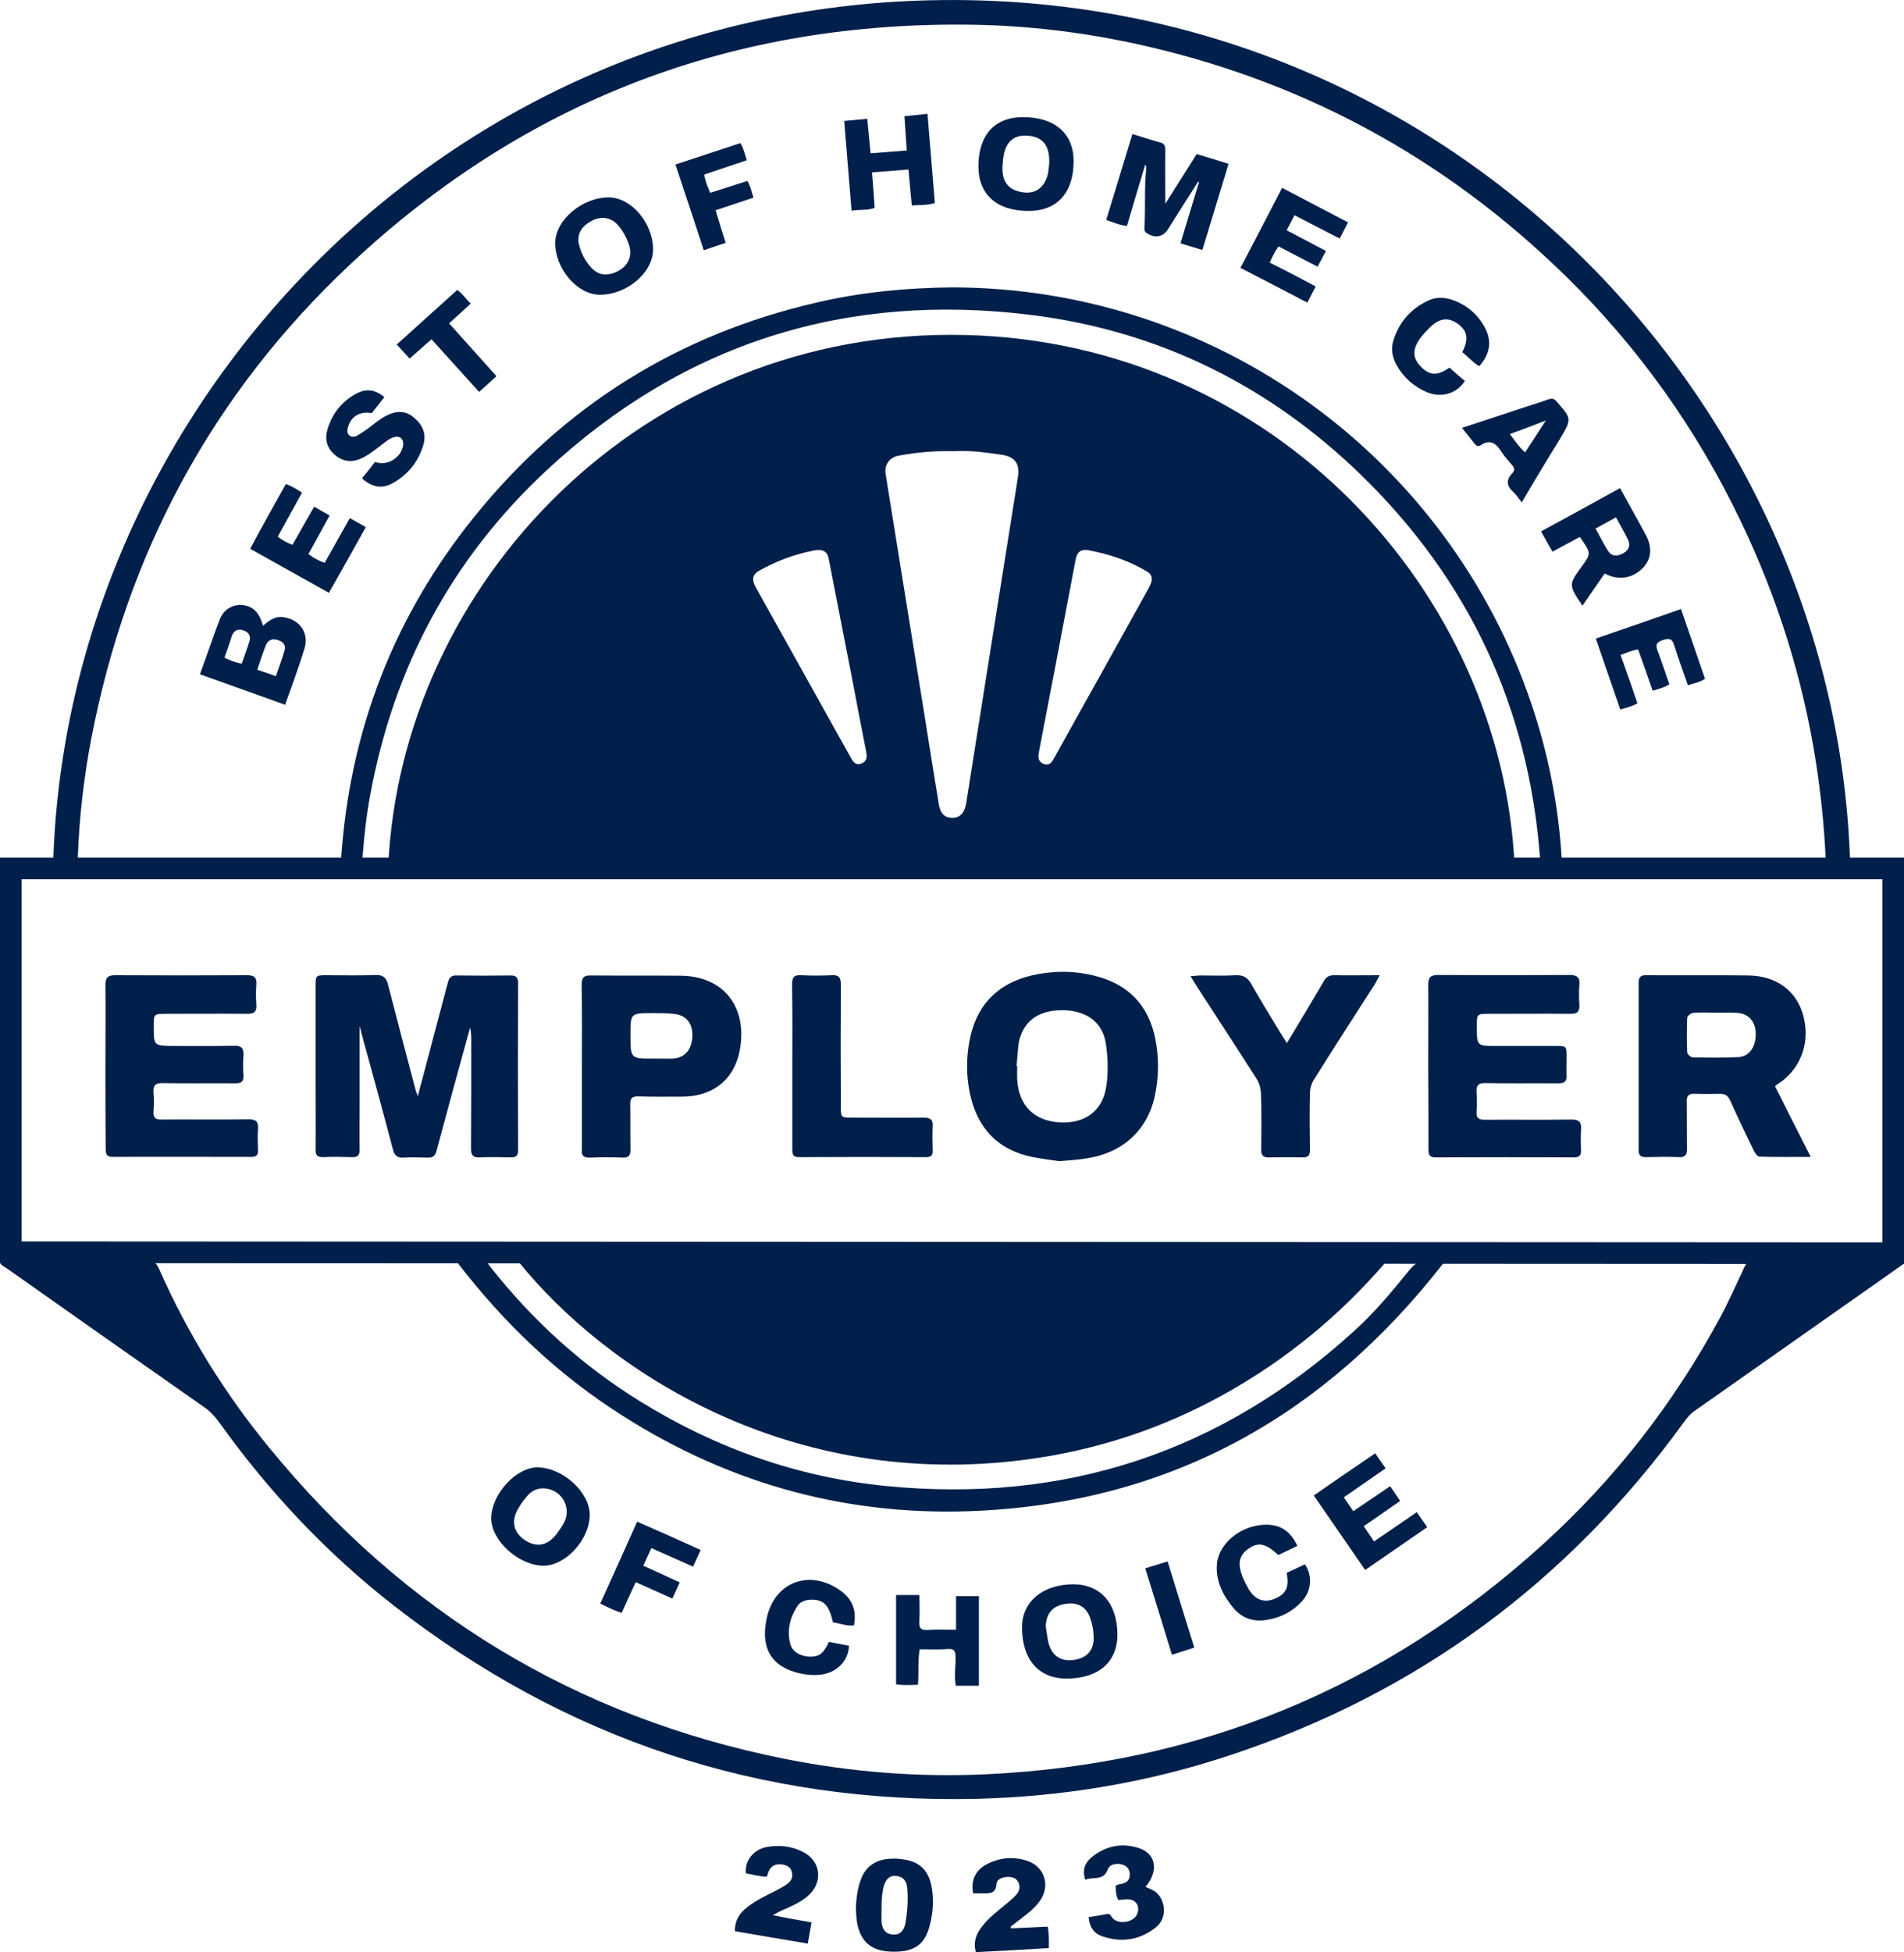 <?xml version="1.0" encoding="utf-8"?>
<!-- Generator: Adobe Illustrator 27.2.0, SVG Export Plug-In . SVG Version: 6.00 Build 0)  -->
<svg version="1.1" id="a" xmlns="http://www.w3.org/2000/svg" xmlns:xlink="http://www.w3.org/1999/xlink" x="0px" y="0px"
	 viewBox="0 0 800 819.9" style="enable-background:new 0 0 800 819.9;" xml:space="preserve">
<style type="text/css">
	.st0{fill:#00204B;}
</style>
<g>
	<path class="st0" d="M151.1,431c0,11.3,0,21.9,0,32.4c0,6.5-0.1,13,0,19.5c0,2.3-0.8,3.2-3.1,3.1c-4-0.1-8.1-0.2-12.1,0
		c-2.5,0.1-3.4-0.8-3.3-3.3c0.1-8.8,0-17.5,0-26.3c0-14,0-28.1,0-42.1c0-4.7,0-4.7,4.9-4.7c6.7,0,13.5,0.2,20.2-0.1
		c3.4-0.1,4.7,1.2,5.4,4.3c3.8,14.8,7.7,29.5,11.6,44.3c0.1,0.5,0.4,1,0.9,2.3c0.6-2.4,0.9-4,1.4-5.5c3.7-14.1,7.5-28.2,11.2-42.3
		c0.5-2.1,1.5-3,3.7-2.9c7.5,0.1,15.1,0.1,22.6,0c2.3,0,3.2,0.8,3.2,3.1c-0.1,23.5-0.1,46.9,0,70.4c0,2.2-0.9,2.9-3,2.9
		c-4.4-0.1-8.8-0.2-13.1,0c-2.7,0.1-3.7-0.7-3.7-3.6c0.1-15,0.1-30.1,0.1-45.1c0-1.9,0-3.8-0.5-5.8c-0.3,1.2-0.6,2.4-1,3.7
		c-4.4,16-8.8,32-13.1,48.1c-0.6,2.2-1.7,2.9-3.8,2.8c-3.3-0.1-6.5-0.2-9.8,0c-2.7,0.2-4-0.7-4.7-3.4c-4.3-16.4-8.8-32.7-13.3-49.1
		C151.7,432.9,151.5,432.3,151.1,431z"/>
	<path class="st0" d="M745.8,456.2c4.9,9.8,9.8,19.4,15,29.7c-7.6,0-14.5,0.1-21.5-0.1c-0.9,0-2-1.6-2.5-2.7c-3.4-7-6.7-13.9-9.9-21
		c-0.9-1.9-2-2.7-4.1-2.7c-3.6,0.1-7.2,0.1-10.8,0c-2.4-0.1-3.4,0.8-3.3,3.3c0.1,6.6,0,13.2,0.1,19.9c0,2.4-0.7,3.5-3.2,3.4
		c-4.7-0.2-9.4-0.1-14.1,0c-2.1,0-3-0.7-3-2.9c0-23.5,0-46.9,0-70.4c0-2.3,0.9-3.2,3.2-3.1c14.4,0.1,28.8-0.1,43.1,0.1
		c11.4,0.2,19.6,6.2,22.6,15.9c3.4,11.1-0.1,22.2-9.1,28.8C747.4,454.9,746.7,455.5,745.8,456.2z M720.8,425.3
		C720.8,425.3,720.8,425.3,720.8,425.3c-3.1,0-6.3-0.2-9.4,0.1c-0.9,0.1-2.5,1.3-2.5,2.1c-0.2,4.8-0.2,9.6,0,14.5
		c0,0.8,1.5,2,2.3,2.1c6.4,0.1,12.8,0.2,19.2-0.1c4.7-0.3,7.4-4.4,7.3-10c-0.1-4.9-3-8.3-7.7-8.6
		C726.9,425.2,723.8,425.3,720.8,425.3z"/>
	<path class="st0" d="M445,487.7c-3.7-0.6-8.8-1.1-13.6-2.3c-12.5-3.3-20.2-11.6-23.4-24.1c-2.2-8.8-2.2-17.8-0.1-26.7
		c3.3-13.5,12.1-21.7,25.5-24.9c8.7-2,17.4-2.1,26,0c14.5,3.4,23.3,12.4,26.1,27c1.5,7.9,1.4,15.9-0.3,23.7
		c-3.1,14.3-13.6,23.9-28.6,26.1C453.3,487.1,449.8,487.3,445,487.7z M427.1,447.7c0.1,0,0.2,0,0.3,0c0,1.9-0.1,3.8,0,5.7
		c0.6,10.9,7.1,17.4,17.9,18c10.7,0.6,18.2-4.9,19.6-15.6c0.8-5.8,0.6-11.9-0.3-17.7c-1.4-8.8-8.1-13.6-17.7-13.8
		c-10.3-0.2-16.8,4.3-18.8,13.3C427.6,441,427.5,444.4,427.1,447.7z"/>
	<path class="st0" d="M600.1,447.6c0-11.3,0.1-22.7,0-34c0-3,0.9-4.1,4.1-4.1c18.4,0.1,36.8,0.1,55.3,0c3.3,0,4.4,1.1,4.1,4.3
		c-0.2,2.7-0.2,5.4,0,8.1c0.2,2.9-0.9,4-3.8,3.9c-11.3-0.1-22.7,0-34,0c-5.3,0-5.3,0-5.3,5.4c0,8.1,0,8.1,8.2,8.1
		c8.3,0,16.6,0,24.9,0c4.6,0,4.6,0,4.6,4.7c0,2.6-0.1,5.2,0,7.7c0.1,2.5-0.9,3.3-3.3,3.3c-10.2-0.1-20.4,0.1-30.7-0.1
		c-3-0.1-4,0.9-3.8,3.9c0.2,2.7,0.2,5.4,0,8.1c-0.2,2.8,1,3.4,3.5,3.4c12-0.1,24,0.1,36.1-0.1c3.5-0.1,4.6,1.1,4.3,4.4
		c-0.2,2.8-0.1,5.6,0,8.4c0.1,2.1-0.6,3.1-2.9,3.1c-19.4-0.1-38.9-0.1-58.3,0c-2.9,0-2.9-1.7-2.9-3.7
		C600.2,470.8,600.2,459.2,600.1,447.6z"/>
	<path class="st0" d="M44.3,447.7c0-11.3,0.1-22.7,0-34c0-3,0.9-4.1,4-4.1c18.5,0.1,37.1,0.1,55.6,0c3,0,4,1,3.8,3.9
		c-0.2,2.8-0.2,5.6,0,8.4c0.3,3.3-1.3,4-4.1,3.9c-11.2-0.1-22.5,0-33.7,0c-5.3,0-5.3,0-5.3,5.3c0,8.1,0,8.1,8.1,8.2
		c8.5,0,17.1,0.1,25.6-0.1c3.2-0.1,4.2,1.1,4,4.1c-0.2,2.8-0.2,5.6,0,8.4c0.1,2.5-0.8,3.3-3.3,3.3c-10.2-0.1-20.4,0.1-30.7-0.1
		c-3,0-4,0.9-3.8,3.8c0.2,2.7,0.2,5.4,0,8.1c-0.2,2.7,0.9,3.5,3.5,3.4c12.1-0.1,24.3,0.1,36.4-0.1c3.2,0,4.2,1,4,4
		c-0.2,3-0.1,6.1,0,9.1c0.1,2-0.8,2.7-2.8,2.7c-19.4,0-38.9-0.1-58.3,0c-2.9,0-2.9-1.7-2.9-3.7C44.3,470.8,44.3,459.2,44.3,447.7z"
		/>
	<path class="st0" d="M244.5,447.8c0-11.4,0.1-22.9-0.1-34.3c0-3,1-3.9,3.9-3.8c12.5,0.1,24.9,0,37.4,0.1
		c17.2,0,27.6,11.7,25.5,28.9c-1.6,13.8-10.8,21.9-24.8,21.9c-6.1,0-12.1,0.1-18.2-0.1c-2.7-0.1-3.5,0.9-3.4,3.5
		c0.1,6.3,0,12.6,0.1,18.9c0,2.4-0.7,3.4-3.3,3.3c-4.5-0.2-9-0.2-13.5,0c-2.8,0.1-4-0.8-3.6-3.6c0-0.1,0-0.2,0-0.3
		C244.5,470.7,244.5,459.2,244.5,447.8z M274.9,444.6c2.6,0,5.2,0.1,7.8,0c5-0.3,7.8-3.6,8.2-9c0.3-5.4-2.2-9-7.2-9.7
		c-3.1-0.4-6.3-0.4-9.4-0.4c-9.4,0-9.4,0-9.4,9.1C264.9,444.7,264.9,444.7,274.9,444.6z"/>
	<path class="st0" d="M540.7,438.1c2.2-3.7,4.1-6.7,5.9-9.8c3.2-5.4,6.5-10.8,9.6-16.2c1-1.8,2.3-2.5,4.3-2.5c6.2,0.1,12.3,0,19.2,0
		c-1,1.7-1.5,2.9-2.2,4c-8.5,13.2-17,26.4-25.4,39.8c-1.1,1.7-1.7,3.9-1.7,5.9c-0.2,7.9-0.1,15.7,0,23.6c0,2.3-0.6,3.2-3,3.2
		c-4.7-0.1-9.4-0.1-14.2,0c-2.5,0.1-3.3-0.9-3.3-3.3c0.1-7.9,0.2-15.7-0.1-23.6c-0.1-2.1-0.7-4.4-1.9-6.2
		c-8.2-12.9-16.6-25.7-24.9-38.5c-0.8-1.3-1.6-2.6-2.8-4.5c1.8-0.1,3-0.3,4.2-0.3c4.9,0,9.9,0.2,14.8-0.1c3.1-0.1,4.9,0.8,6.5,3.6
		c4,7.1,8.4,14.1,12.6,21.1C538.9,435.3,539.6,436.3,540.7,438.1z"/>
	<path class="st0" d="M332.9,447.4c0-11.3,0.1-22.7-0.1-34c0-3,0.9-4,3.9-3.8c4.3,0.2,8.5,0.2,12.8,0c3.1-0.2,3.8,1.1,3.8,3.9
		c-0.1,17.2-0.1,34.3,0,51.5c0,4.2,0.1,4.4,4.4,4.4c10.1,0,20.2,0.1,30.3,0c2.8,0,4.1,0.7,3.9,3.7c-0.2,3.3-0.1,6.7,0,10.1
		c0.1,1.9-0.6,2.8-2.7,2.8c-17.9-0.1-35.7-0.1-53.6,0c-2.8,0-2.7-1.7-2.7-3.6C332.9,470.8,332.9,459.1,332.9,447.4z"/>
	<g>
		<path class="st0" d="M163.1,364.2c5.2-118.8,106.9-226.7,242.4-223.5c129.6,3,225.9,108,230.9,223.5
			C478.8,364.2,321.1,364.2,163.1,364.2z M400.7,189.5c-8.1-0.2-15.7,0.5-23.2,1.9c-3.8,0.7-6,3.9-5.4,7.6
			c1.8,11.4,3.7,22.8,5.5,34.2c3.5,21.7,7,43.3,10.5,65c2.1,13.3,4.2,26.5,6.4,39.8c0.6,3.8,2.6,5.5,5.6,5.5c3.2,0,5.1-2,5.8-5.8
			c1.3-8.4,2.7-16.8,4-25.2c5.9-37.4,11.9-74.8,17.8-112.1c0.9-5.5-1.2-8.6-6.8-9.4C414.2,190,407.3,189.1,400.7,189.5z M456.8,231
			c-4.1-0.4-4.6,2.5-5.1,5.3c-5,26.4-10,52.8-15.1,79.1c-0.4,2.3-0.7,4.3,1.8,5.4c2.8,1.1,3.8-1.1,4.8-2.9
			c6.3-11.4,12.6-22.7,19-34.1c6.8-12.2,13.6-24.5,20.4-36.7c1.3-2.4,2.4-5.1-0.4-6.9C474.3,235.4,465.7,232.6,456.8,231z
			 M343.6,231c-0.2,0-0.9,0.1-1.6,0.2c-8.2,1.6-16,4.5-23.2,8.6c-2.6,1.5-3,3.7-1.4,6.6c13.3,23.9,26.7,47.8,40,71.7
			c1,1.8,2.1,3.6,4.7,2.5c2.4-1,2.2-3,1.8-5.1c-2.9-14.6-5.6-29.3-8.5-43.9c-2.4-12.3-4.8-24.6-7.2-36.9
			C347.8,232.4,346.7,230.9,343.6,231z"/>
		<path class="st0" d="M217.7,529.7c121.6,0,242.6,0,363.6,0c0.2,0.3,0.4,0.6,0.6,0.8c-19.3,22.3-41.7,40.7-67.6,55.1
			c-25.9,14.4-53.6,23.5-82.9,27.4C332,626.2,254.9,576,217.7,529.7z"/>
		<path class="st0" d="M800,530.7c-3.1,2.2-6.2,4.4-9.2,6.5c-26.4,18.5-52.7,37.1-79.1,55.6c-1.7,1.2-2.9,2.8-4.1,4.4
			c-48.7,67.2-112.2,114.1-191.1,140.1c-34.4,11.4-69.8,17.3-106.1,18.2c-91.3,2.1-173-25.1-245-81.2c-28.1-21.9-52.3-47.6-73-76.5
			c-1.8-2.5-3.7-4.7-6.2-6.5c-27.9-19.5-55.7-39.1-83.5-58.7c-1-0.7-2.2-1.1-2.7-2.3c1.1-0.9,2.4-0.5,3.6-0.5c14.7,0,29.4,0,44.1,0
			c4.6,0,9.2-0.1,13.8-0.3c2.7-0.2,4.2,0.8,5.3,3.4c12,27.1,27.5,52.2,46.3,75.1c56.6,69.2,128.7,113.1,216.5,130.7
			c28,5.6,56.3,7.8,84.7,6.5c89.5-4.2,167.6-36.3,234-96.6c30.1-27.3,54.8-59,74.2-94.8c3.8-7,7-14.3,10.4-21.5c0.9-2,2-2.9,4.3-2.9
			c20.1,0.2,40.2,0.2,60.3,0.3C798.3,529.8,799.2,529.6,800,530.7z"/>
		<path class="st0" d="M22.3,364.1C27,175.6,181.7,4.6,391.4,0.1c218-4.7,381,170.1,386,363.9c-2.8,1-5.7,0.6-8.6,0.4
			c-2.2-0.1-1.7-2.1-1.7-3.4c-0.6-13.7-2-27.3-4.1-40.8c-5.5-35.3-16.1-68.9-31.5-101.1c-18.5-38.7-43-73.1-73.6-103.1
			C606.5,65.7,545.7,33,475.4,18c-21.8-4.6-43.8-7.2-66.1-7.6C308.5,8.7,221,41.9,147.5,110.7C89.3,165.2,53.3,232.3,38.3,310.5
			c-3.1,16.3-5,32.8-5.6,49.5c-0.2,4.6-0.2,4.6-4.8,4.6C26,364.6,24.1,364.9,22.3,364.1z"/>
		<path class="st0" d="M399.8,120.7c110.4,0,208.6,70.6,243.8,175.4c7.1,21.1,11.3,42.7,12.6,64.9c0.2,3-0.8,3.7-3.5,3.7
			c-5.3,0-5.3,0.1-5.7-5.2c-4.9-62.7-30-116.1-75-159.9c-38.7-37.6-85-60.6-138.6-67.3c-77.8-9.7-146.2,11.7-203.8,65.3
			c-39.9,37.1-64.3,83-74.1,136.6c-1.7,9.1-2.6,18.2-3.3,27.4c-0.2,3.2-1.2,3.4-6.5,3.1c-2.8-0.2-2.5-1.8-2.4-3.7
			c3.6-54.2,22.3-102.5,56.5-144.6c37.4-46.1,85.2-75.9,143.2-89.3C361.8,122.7,380.7,120.9,399.8,120.7z"/>
		<path class="st0" d="M191.9,529.9c4.3-0.7,7.6-0.4,10.8-0.4c1.8,0,2.6,1.6,3.5,2.8c17.7,22.4,38.5,41.3,62.8,56.3
			c31.7,19.6,66,31.8,103.1,35.5c75.3,7.5,141.1-14.2,197.1-65.3c8.5-7.7,15.8-16.5,23-25.4c2.5-3,4.9-4.6,8.8-4
			c1.8,0.2,3.7,0,5.8,0.7C557.3,593.9,493.1,630.3,412,634.5c-54.1,2.8-104.3-10.6-150.1-39.7C234.8,577.7,211.9,556,191.9,529.9z"
			/>
		<path class="st0" d="M502.8,64.7c4.7,1.4,8.9,2.7,13.4,4.1c-3.7,12.2-7.3,24-11,36.2c-3.1-0.9-5.9-1.8-9.2-2.8
			c2.6-8.7,5.2-17.2,7.8-25.7c-0.1-0.1-0.2-0.1-0.4-0.2c-4.2,6.6-8.4,13.2-12.6,19.9c-2.2,3.5-5.7,4-9.1,1.6c-1.2-0.8-0.8-2-0.8-3.1
			c0.4-8-0.1-15.9,0.7-23.9c0.1-0.5,0-1-0.4-1.7c-2.6,8.5-5.1,17.1-7.7,25.8c-3-0.3-5.7-1.5-8.7-2.5c3.7-12.1,7.3-24,11-36.1
			c4.1,1.2,7.8,2.5,11.6,3.5c2,0.5,2.2,1.6,2.2,3.4c-0.1,7.6,0,15.2,0,22.4C493.7,79.2,498.2,72,502.8,64.7z"/>
		<path class="st0" d="M84,283.2c2.9-7.9,5.5-15.7,8.4-23.2c1.6-4.1,5.5-6.2,9.3-5.9c4.5,0.4,7.2,3,8.8,8.7c2.5-2.1,5-4.1,8.5-3.6
			c6.8,0.9,10.9,6.5,9,13c-2.4,7.9-5.3,15.6-8.2,23.8C107.8,291.7,96,287.5,84,283.2z M115.9,284c1.3-3.8,2.7-7.3,3.7-11
			c0.6-2.2-0.9-3.6-2.9-4.2c-2.2-0.7-4.1-0.1-5,2.2c-1.3,3.3-2.4,6.7-3.6,10.3C110.8,282.2,113.2,283,115.9,284z M94.3,276.3
			c2.7,1.1,4.8,2.1,7.3,2.4c1.1-3.3,2.3-6.3,3.2-9.4c0.7-2.1-0.3-3.8-2.4-4.5c-2.2-0.8-4-0.2-4.9,2.1
			C96.5,269.9,95.5,272.9,94.3,276.3z"/>
		<path class="st0" d="M680.7,205c3.8,6.9,7.3,13.2,10.8,19.6c2.8,5.3,2.4,10-1,13.7c-3.9,4.2-9.4,5.5-14.7,3.3
			c-0.4-0.2-0.8-0.4-1.6-0.7c-3.1,4.5-6.2,9-9.3,13.5c-5.9-8.8-5.9-8.8-0.2-16.6c3.9-5.4,3.9-5.4-0.9-12.3c-3.7,2-7.4,4-11.5,6.2
			c-1.6-2.8-3.1-5.4-4.8-8.5C658.5,217.2,669.5,211.2,680.7,205z M670.4,222c1.8,3.2,3.3,6.4,5.2,9.3c1.5,2.4,3.8,2.5,6.2,1.2
			c2.4-1.3,3.5-3.2,2.2-5.9c-1.5-3.1-3.3-6.1-5-9.3C676,218.9,673.3,220.4,670.4,222z"/>
		<path class="st0" d="M430.1,49.2c13.2,0.1,21,6.9,21,18.5c0,13.2-6.9,20.9-18.9,20.9c-13.5,0-21.2-7-21.1-19
			C411.2,56.5,418.1,49.1,430.1,49.2z M440.8,69.2c0.5-7.9-2.5-11.7-8.9-12.2c-6.1-0.5-9.6,2.7-10.4,9.6c-0.1,1.3-0.3,2.7-0.3,4
			c-0.1,6.1,2.8,9.4,8.8,10.2c5.2,0.7,9-2.2,10.3-7.8C440.6,71.4,440.7,69.8,440.8,69.2z"/>
		<path class="st0" d="M469.5,686.6c0,11.5-8,18.4-21.4,18.4c-11.6,0-18.5-7.8-18.7-21.2c-0.1-11,8.6-18.4,21.7-18.4
			C462.5,665.5,469.5,673.5,469.5,686.6z M439.4,683.1c0.3,2.1,0.6,4.2,1,6.3c1.3,5.8,5,8.5,10.6,7.8c5.9-0.8,8.9-4.3,8.5-10.3
			c-0.1-2.2-0.5-4.5-1.2-6.6c-1.5-5.2-5.2-7.5-10.4-6.7C442.3,674.4,439.6,677.5,439.4,683.1z"/>
		<path class="st0" d="M247.8,636.3c-0.1,10.4-10.2,21.4-19.6,21.3c-10.4-0.2-21.7-10.5-21.8-19.8c0-10.2,10.4-21.6,19.6-21.5
			C236.6,616.5,247.8,626.8,247.8,636.3z M228.2,625.1c-2.6,0-4.8,1.1-6.5,3c-1.5,1.7-2.8,3.5-3.9,5.4c-3.2,5.4-2.1,10.1,2.8,13.4
			c4.9,3.2,9.6,2.3,13.4-2.8c1.1-1.5,2.2-3.1,3.1-4.8C240.3,632.7,235.6,625.2,228.2,625.1z"/>
		<path class="st0" d="M252.1,123.8c-9.6,0-18.9-11-18.8-21.9c0.1-9.6,11.5-19.1,22.6-19c9.4,0.1,18.5,10.9,18.5,21.8
			C274.5,114.4,263.4,123.8,252.1,123.8z M264.8,105.8c0-3.9-3.8-10.8-7-12.9c-3.3-2.1-7.1-1.8-10.9,0.9c-3.2,2.2-4.5,5.4-3.6,9
			c0.9,3.6,2.6,6.9,5.2,9.7c2.7,2.9,6,3.5,9.8,2C262.5,112.8,264.9,109.7,264.8,105.8z"/>
		<path class="st0" d="M354.7,50.8c3.4-0.3,6.3-0.6,9.7-0.9c0.5,4.8,0.9,9.5,1.4,14.5c5.1-0.4,9.9-0.8,15.2-1.2
			c-0.3-4.8-0.7-9.5-1-14.4c3.2-0.3,6.3-0.6,9.7-1c1,12.6,2.1,25,3.1,37.5c-3.3,1-6.4,0.7-9.7,1c-0.5-5.1-0.9-9.9-1.4-15.1
			c-5.2,0.4-10.1,0.8-15.3,1.2c0.4,5.1,0.8,9.9,1.1,14.9c-3.1,1.2-6.3,0.6-9.7,1.2C356.8,75.9,355.7,63.4,354.7,50.8z"/>
		<path class="st0" d="M386.4,692.7c-0.8,5.1-0.3,9.9-0.7,14.9c-3.3,0.1-6.3,0.3-9.2-0.2c0-12.6,0-25,0-37.5c3.5,0,6.5,0,9.8,0
			c0,3.6,0.2,7.2,0,10.7c-0.2,2.7,0.2,4.2,3.5,4c3.8-0.3,7.6-0.1,11.9-0.1c0-4.6,0-9.3,0-14.1c3.6,0,6.7,0,9.6,0
			c0,12.7,0,25.1,0,37.6c-3.5,0-6.5,0-9.7,0c-0.8-4.1,0-8.1-0.1-12.1c0-2.4-0.5-3.5-3.2-3.3C394.6,692.9,390.6,692.7,386.4,692.7z"
			/>
		<path class="st0" d="M552,628.1c8.6-6,17-11.7,25.8-17.7c1.5,2.1,2.8,4.1,4.4,6.3c-5.9,4.1-11.7,8.1-17.6,12.2
			c1.4,2,2.6,3.7,4,5.8c5.2-3.5,10.2-6.9,15.5-10.5c1.4,2.1,2.7,4,4.2,6.2c-5.1,3.5-10,7-15.3,10.6c1.5,2.2,2.8,4.1,4.3,6.4
			c6.1-4.1,12-8.2,18-12.3c1.5,2.2,2.8,4.1,4.4,6.3c-8.7,6-17.2,11.9-26.1,18C566.4,649,559.3,638.7,552,628.1z"/>
		<path class="st0" d="M120.1,203.3c2.5,0.8,4.5,2.2,6.8,3.6c-3.4,6.2-6.8,12.3-10.2,18.5c2,1.5,3.9,2.6,6.2,3.4
			c3-5.3,6-10.5,9.1-16c2.2,1.3,4.2,2.4,6.5,3.7c-3,5.5-5.9,10.8-8.9,16.2c2.1,1.6,4.2,2.8,6.8,3.7c3.5-6.2,6.9-12.3,10.6-18.8
			c2.3,1.3,4.4,2.5,6.7,3.8c-5.2,9.3-10.2,18.3-15.5,27.6c-11.1-6.2-21.9-12.3-33.1-18.5C110,221.3,115.1,212.3,120.1,203.3z"/>
		<path class="st0" d="M552.8,120.3c-1.2,2.4-2.3,4.4-3.5,6.8c-9.3-4.9-18.5-9.6-28.1-14.6c5.9-11.3,11.7-22.3,17.5-33.6
			c9.3,4.9,18.4,9.6,27.7,14.5c-1.2,2.3-2.3,4.4-3.5,6.8c-6.4-3.3-12.6-6.5-19-9.8c-1.1,2.1-2.1,4.1-3.3,6.3
			c5.6,2.9,10.9,5.8,16.5,8.7c-1.1,2.2-2.2,4.2-3.5,6.6c-5.5-2.9-10.9-5.6-16.4-8.5c-1.6,2.2-2.6,4.4-3.7,6.8
			C540,113.5,546.2,116.8,552.8,120.3z"/>
		<path class="st0" d="M688,295.4c-2.3,1.3-4.5,1.8-7.2,2.6c-3.4-9.9-6.8-19.7-10.3-29.8c11.9-4.1,23.6-8.1,35.8-12.4
			c3.4,9.8,6.7,19.5,10.1,29.3c-2.3,1.5-4.6,1.9-7.2,2.7c-1.9-5.6-4-11.1-5.7-16.6c-0.8-2.8-1.9-3.3-4.8-2.4c-3.1,1-3.1,2.4-2.1,4.9
			c1.7,4.5,3.2,9.1,4.8,13.7c-2.1,1.4-4.4,1.9-7,2.7c-2-5.8-4-11.4-6.1-17.3c-2.7,0.3-4.9,1.4-7.4,2.3
			C683.4,282,685.7,288.6,688,295.4z"/>
		<path class="st0" d="M152.1,200.9c2-2.4,3.8-4.7,5.5-6.9c5.1,2,11.3-1.9,11.8-7.3c0.2-2.4-1.4-3.8-3.8-3.1c-1.7,0.4-3,1.5-4.3,2.5
			c-2.9,2.1-5.6,4.5-8.8,6.1c-4.1,2.1-8,2-11.6-1c-3.7-3-4.6-6.9-3.2-11.2c1.9-6.2,5.8-11.2,11.5-14.4c4.5-2.6,8.3-2.1,12.3,1.2
			c-1.8,2.3-3.6,4.5-5.3,6.7c-5-0.9-8.9,1.5-10,6c-0.3,1.1-0.5,2.3,0.4,3.2c1,1,2.3,0.9,3.4,0.3c1.7-1,3.4-2.1,5-3.3
			c2.5-1.9,4.9-4,7.7-5.3c3.8-1.9,7.6-2,11,0.8c3.7,3,5.6,6.8,4.2,11.6c-2.1,7.2-6.6,12.7-13.2,16.3
			C160.3,205.4,156.2,204.6,152.1,200.9z"/>
		<path class="st0" d="M359.6,801.4c0.2-4.3,0.7-8.5,2.3-12.5c1.8-4.5,5.2-7.2,10-8c3.4-0.5,6.7-0.3,10,0.5
			c5.4,1.4,8.3,5.1,9.4,10.4c1.2,5.6,0.8,11.2-0.6,16.7c-2.1,8.4-6.7,11.5-16.2,11.2c-8.4-0.3-12.9-4.1-14.4-12.2
			C359.8,805.4,359.7,803.4,359.6,801.4z M370.4,801.4c0,1.9-0.1,3.8,0,5.7c0.2,3,1.5,5.2,4.8,5.4c3.2,0.2,4.7-1.9,5.2-4.7
			c0.9-4.8,1.2-9.8,0.8-14.7c-0.2-2.8-1.5-4.9-4.6-5.2c-2.8-0.3-4.6,1.4-5.4,4.8C370.5,795.6,370.4,798.5,370.4,801.4z"/>
		<path class="st0" d="M639.4,211c-1.4-1.7-2.3-3.2-3.5-4.3c-2.8-2.5-3.3-5.1-0.5-7.9c1.1-1.2,1-2.3-0.1-3.5c-1.5-1.7-3-3.4-4.2-5.2
			c-2.2-3.5-4.6-6-9-3.1c-0.8,0.6-1.7,0.4-2.4-0.5c-1.7-2.2-3.5-4.3-5.4-6.8c8.6-2.8,16.7-5.5,24.9-8.2c3.8-1.3,7.7-2.4,11.5-3.8
			c1.5-0.5,2.4-0.2,3.4,1c6.3,7.2,6.3,7.2,1.5,15.4C650.2,192.8,644.9,201.6,639.4,211z M634.4,182.3c2.1,2.8,3.9,5.5,6.4,7.7
			c2.8-4.3,5.5-8.4,8.7-13.4C644,178.8,639.4,180.5,634.4,182.3z"/>
		<path class="st0" d="M424.9,809.9c5-0.2,10.1-0.5,15.3-0.7c0.6,3,0.5,5.8,0.5,9c-10.3,0.6-20.5,1.2-30.7,1.7
			c-1.1-4,0-7.4,2.4-10.5c3-4,7-6.9,10.8-10.1c1.3-1.1,2.6-2.2,3.7-3.4c1.4-1.5,1.9-3.3,1-5.3c-0.9-1.9-2.6-2.3-4.5-2.3
			c-2.2,0.1-4.6,0.9-4.7,3c-0.3,4-2.8,3.9-5.5,3.9c-1.4,0-2.9,0-4.3,0c-1.1-5.1,0.8-9.5,5.3-12c5.5-3,11.3-3.6,17.3-1.7
			c7.4,2.4,10,10.5,5.4,16.9c-2.2,3.1-5.1,5.3-8.1,7.6c-1.4,1.1-2.8,2.1-4.2,3.2C424.7,809.4,424.8,809.6,424.9,809.9z"/>
		<path class="st0" d="M341,807.4c-0.6,3.1-1,5.8-1.6,8.9c-10.2-1.7-20.3-3.4-30.6-5.2c-0.1-4.5,1.9-7.6,5.2-10.1
			c3.8-3,8.2-5,12.5-7.2c1.2-0.6,2.4-1.3,3.5-2c2.1-1.3,3.4-3,2.7-5.6c-0.6-2.3-2.5-3-4.7-3.2c-2.6-0.2-4.3,1-5.2,3.4
			c-0.2,0.5-0.3,1-0.6,1.8c-3,0-5.9-0.9-8.8-1.4c-0.6-5.3,3.2-10.1,9-11.1c5.1-0.9,10.1-0.3,14.8,2c7.9,3.9,8.8,13.2,2,18.8
			c-3.2,2.7-7.1,4.3-10.9,6c-1,0.4-1.9,1-3.6,1.9C330.6,805.6,335.6,806.5,341,807.4z"/>
		<path class="st0" d="M540.6,660.6c2.7-1.2,5.2-2.4,7.7-3.6c3.1,4.6,2.8,10.7-0.8,15c-4.3,5-9.9,7.7-16.3,8.5
			c-5.3,0.6-9.7-1.2-13.1-5.3c-4.3-5.2-7.3-11.2-6.8-18.1c0.6-8.7,9.8-16.3,19.9-16.7c6.5-0.3,11,2.5,13.9,8.9
			c-2.7,1.3-5.3,2.5-8,3.8c-5.4-5-8.5-5.6-12.9-2.4c-2.7,2-3.8,4.6-3.2,7.9c0.6,3,1.9,5.7,3.4,8.4c2.7,4.8,6.4,6.3,10.9,4.6
			C540.3,669.6,541.8,666.8,540.6,660.6z"/>
		<path class="st0" d="M348.3,689.6c2.8,0.5,5.6,1.1,8.4,1.6c-0.2,6.5-5.3,11.5-12.2,12.2c-4.2,0.4-8.3-0.3-12.2-1.7
			c-7.4-2.8-11-8.1-10.9-16c0-1.8,0.3-3.6,0.6-5.3c2.9-15.8,18-21.8,31.2-12.3c5,3.6,6.8,8.4,5.6,14.6c-3.1,0.3-5.9-0.9-8.8-1.3
			c-1.7-7.4-4-9.7-9.4-9.5c-2.3,0.1-4.4,0.8-5.6,2.7c-3.1,4.8-4.4,10.1-3,15.7c0.8,3.3,3.9,5.2,8,5.5
			C344.2,695.9,345.9,694.6,348.3,689.6z"/>
		<path class="st0" d="M614.4,147.9c2.8-5.5,2.2-8.8-1.7-11.8c-4.1-3-7.8-2.6-12,1.5c-1.4,1.4-2.8,2.9-4,4.5
			c-3.3,4.5-3.2,8.3,0.2,11.8c3.8,3.9,7,4.1,12.1,0.5c2.1,1.9,4.3,3.8,6.5,5.6c-3.4,5.3-9.8,7.3-16,4.7c-5.4-2.3-9.7-6.1-12.6-11.2
			c-2-3.5-2.6-7.2-1.3-11c2.5-7.5,7.4-13,14.6-16.3c3.2-1.5,6.6-1.4,9.9-0.3c6.3,2.2,11.1,6.3,14.1,12.3c2.7,5.4,1.7,10.8-2.7,15.6
			C618.8,152.2,616.9,149.9,614.4,147.9z"/>
		<path class="st0" d="M457.4,805.2c2.7-0.4,5.2-0.8,7.7-1.3c1.4-0.3,1.6,0.7,2.2,1.5c2.4,3.1,9.1,2.1,10.5-1.5
			c1.4-3.5-0.7-6.4-4.5-6.2c-1.1,0.1-2.2,0.2-3.4,0.3c-1.1-1.9-1-3.9-1.2-6c0.6-0.2,1.1-0.5,1.6-0.6c2.3-0.3,4.2-1.1,4.4-3.7
			c0.1-2.1-0.8-3.8-2.9-4.5c-2.4-0.8-5.4-0.4-6.3,1.9c-1.9,5.1-6.2,3-9.5,4.4c-1.4-4.1-0.1-7.1,2.6-9.4c6-4.9,12.9-6.3,20.2-3.8
			c7,2.5,8.1,9.5,2.5,16.2c1.8,0.8,3.8,1.4,5.2,3c3.6,4.1,3.5,10.7-1,14.1c-6.6,5.2-14.2,6.4-22.2,3.7
			C459.8,812.2,457.8,809.5,457.4,805.2z"/>
		<path class="st0" d="M304.9,102c-3.1,1-5.9,2-9.2,3.1c-3.9-11.9-7.8-23.8-11.9-36c9.2-3,18.1-6,27.3-9c1.4,2.2,1.8,4.6,2.7,7.2
			c-6,2-11.9,4-17.9,6c0.4,2.7,1.4,5,2.5,7.7c5.2-1.7,10.4-3.3,15.6-5c1.4,2.2,1.7,4.5,2.6,7c-5.4,1.8-10.5,3.5-15.9,5.3
			C302,92.9,303.4,97.3,304.9,102z"/>
		<path class="st0" d="M294.4,651c-1.1,2.4-2.1,4.6-3.2,7c-5.9-2.6-11.6-5.2-17.5-7.8c-1.2,2.5-2.2,4.8-3.4,7.4
			c5.2,2.4,10.2,4.6,15.3,7c-1.1,2.4-2,4.5-3.1,6.8c-5.1-2.3-10-4.5-15.4-6.9c-2,4.3-3.9,8.5-5.9,12.9c-3.2-1-5.9-2.4-9-3.9
			c5.2-11.4,10.3-22.7,15.5-34.4C276.7,643,285.4,646.9,294.4,651z"/>
		<path class="st0" d="M208.6,158c-2.5,2.3-4.7,4.3-7.3,6.6c-6.7-7.4-13.2-14.6-20-22.1c-3.1,2.7-6,5.3-9.2,8.1
			c-1.8-2-3.5-3.8-5.4-5.9c8.6-7.7,16.9-15.3,25.4-22.9c2.3,1.5,3.6,3.8,5.7,5.7c-3,2.8-5.9,5.4-9.1,8.3
			C195.4,143.3,201.9,150.5,208.6,158z"/>
		<path class="st0" d="M481.2,658.7c3.4-1.1,6.3-1.9,9.4-2.9c3.7,12.1,7.4,24,11.2,36.2c-3,1-6,1.9-9.4,3
			C488.7,682.8,485,670.9,481.2,658.7z"/>
	</g>
	<path class="st0" d="M800,530.9L0,530.5V360.2h800V530.9z M9.1,521.4l781.8,0.4V369.3H9.1V521.4z"/>
</g>
</svg>
